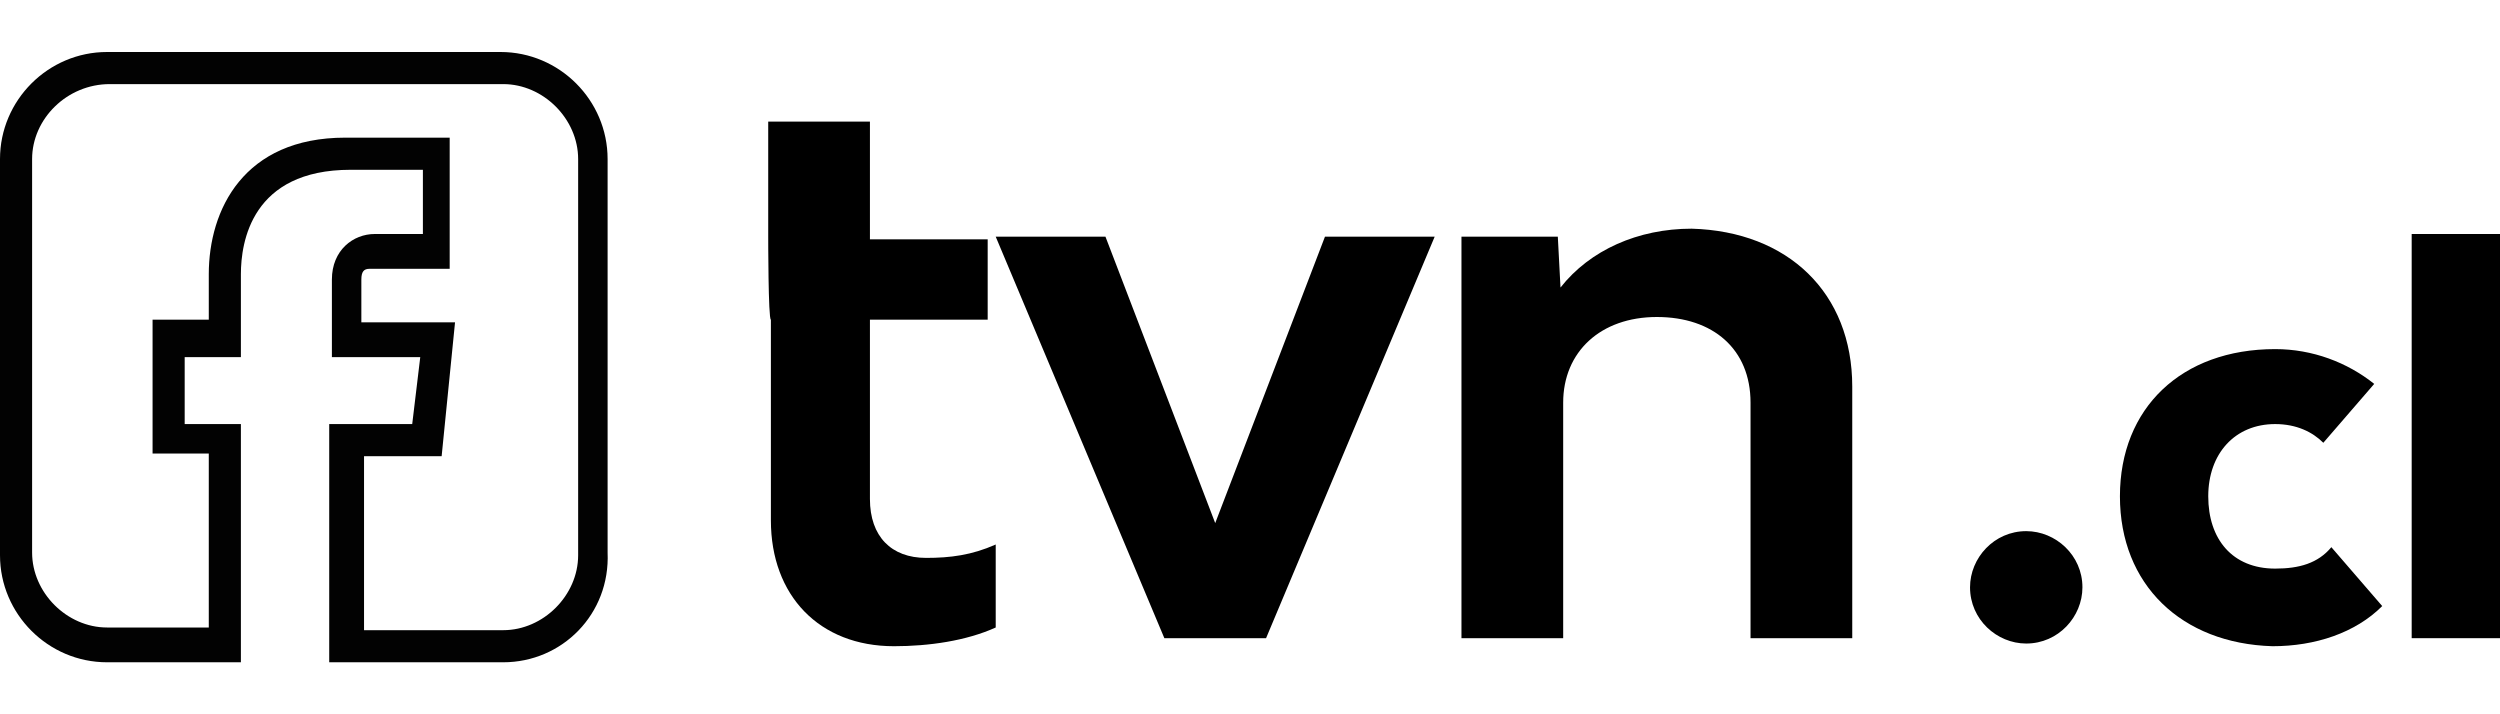 <svg width="70" height="20" viewBox="0 0 70 20" fill="none" xmlns="http://www.w3.org/2000/svg">
<path d="M14.09 18.544H9.218V11.874H11.542L11.767 10H9.293V7.827C9.293 7.002 9.893 6.552 10.492 6.552H11.841V4.754H9.818C7.045 4.754 6.745 6.777 6.745 7.677V10H5.171V11.874H6.745V18.544H2.998C1.349 18.544 0 17.195 0 15.546V4.454C0 2.805 1.349 1.456 2.998 1.456H14.015C15.664 1.456 17.013 2.805 17.013 4.454V15.471C17.088 17.195 15.739 18.544 14.09 18.544ZM10.118 17.645H14.09C15.214 17.645 16.188 16.67 16.188 15.546V4.454C16.188 3.33 15.214 2.355 14.09 2.355H3.073C1.874 2.355 0.899 3.33 0.899 4.454V15.471C0.899 16.595 1.874 17.57 2.998 17.57H5.846V12.698H4.272V8.951H5.846V7.677C5.846 5.878 6.82 3.854 9.668 3.854H12.591V7.527H10.343C10.193 7.527 10.118 7.602 10.118 7.827V9.026H12.741L12.366 12.773H10.193V17.645H10.118Z" fill="#020202"/>
<path d="M21.51 6.627V3.405H24.358V6.702H27.655V8.951H24.358V13.972C24.358 15.021 24.957 15.621 25.931 15.621C26.606 15.621 27.206 15.546 27.88 15.246V17.57C27.056 17.944 26.006 18.094 25.032 18.094C22.934 18.094 21.585 16.67 21.585 14.572V8.951C21.51 8.951 21.51 6.627 21.51 6.627Z" fill="black"/>
<path d="M27.88 6.627H30.953L34.026 14.647L37.099 6.627H40.171L35.45 17.869H32.602L27.88 6.627Z" fill="black"/>
<path d="M51.863 10.824V17.869H49.015V11.274C49.015 9.775 47.966 8.876 46.392 8.876C44.818 8.876 43.769 9.85 43.769 11.274V17.869H40.921V6.627H43.619L43.694 8.051C44.518 7.002 45.867 6.403 47.366 6.403C50.064 6.478 51.863 8.201 51.863 10.824Z" fill="black"/>
<path d="M55.161 16.445C55.161 15.621 55.835 14.872 56.734 14.872C57.559 14.872 58.308 15.546 58.308 16.445C58.308 17.27 57.634 18.019 56.734 18.019C55.91 18.019 55.161 17.345 55.161 16.445Z" fill="black"/>
<path d="M59.358 13.897C59.358 11.424 61.081 9.775 63.705 9.775C64.754 9.775 65.728 10.15 66.478 10.749L65.053 12.398C64.754 12.098 64.304 11.874 63.705 11.874C62.58 11.874 61.831 12.698 61.831 13.897C61.831 15.096 62.505 15.921 63.705 15.921C64.379 15.921 64.904 15.771 65.278 15.321L66.702 16.97C65.953 17.72 64.829 18.094 63.63 18.094C61.081 18.019 59.358 16.37 59.358 13.897Z" fill="black"/>
<path d="M67.527 6.552H70V17.869H67.527V6.552Z" fill="black"/>
</svg>
